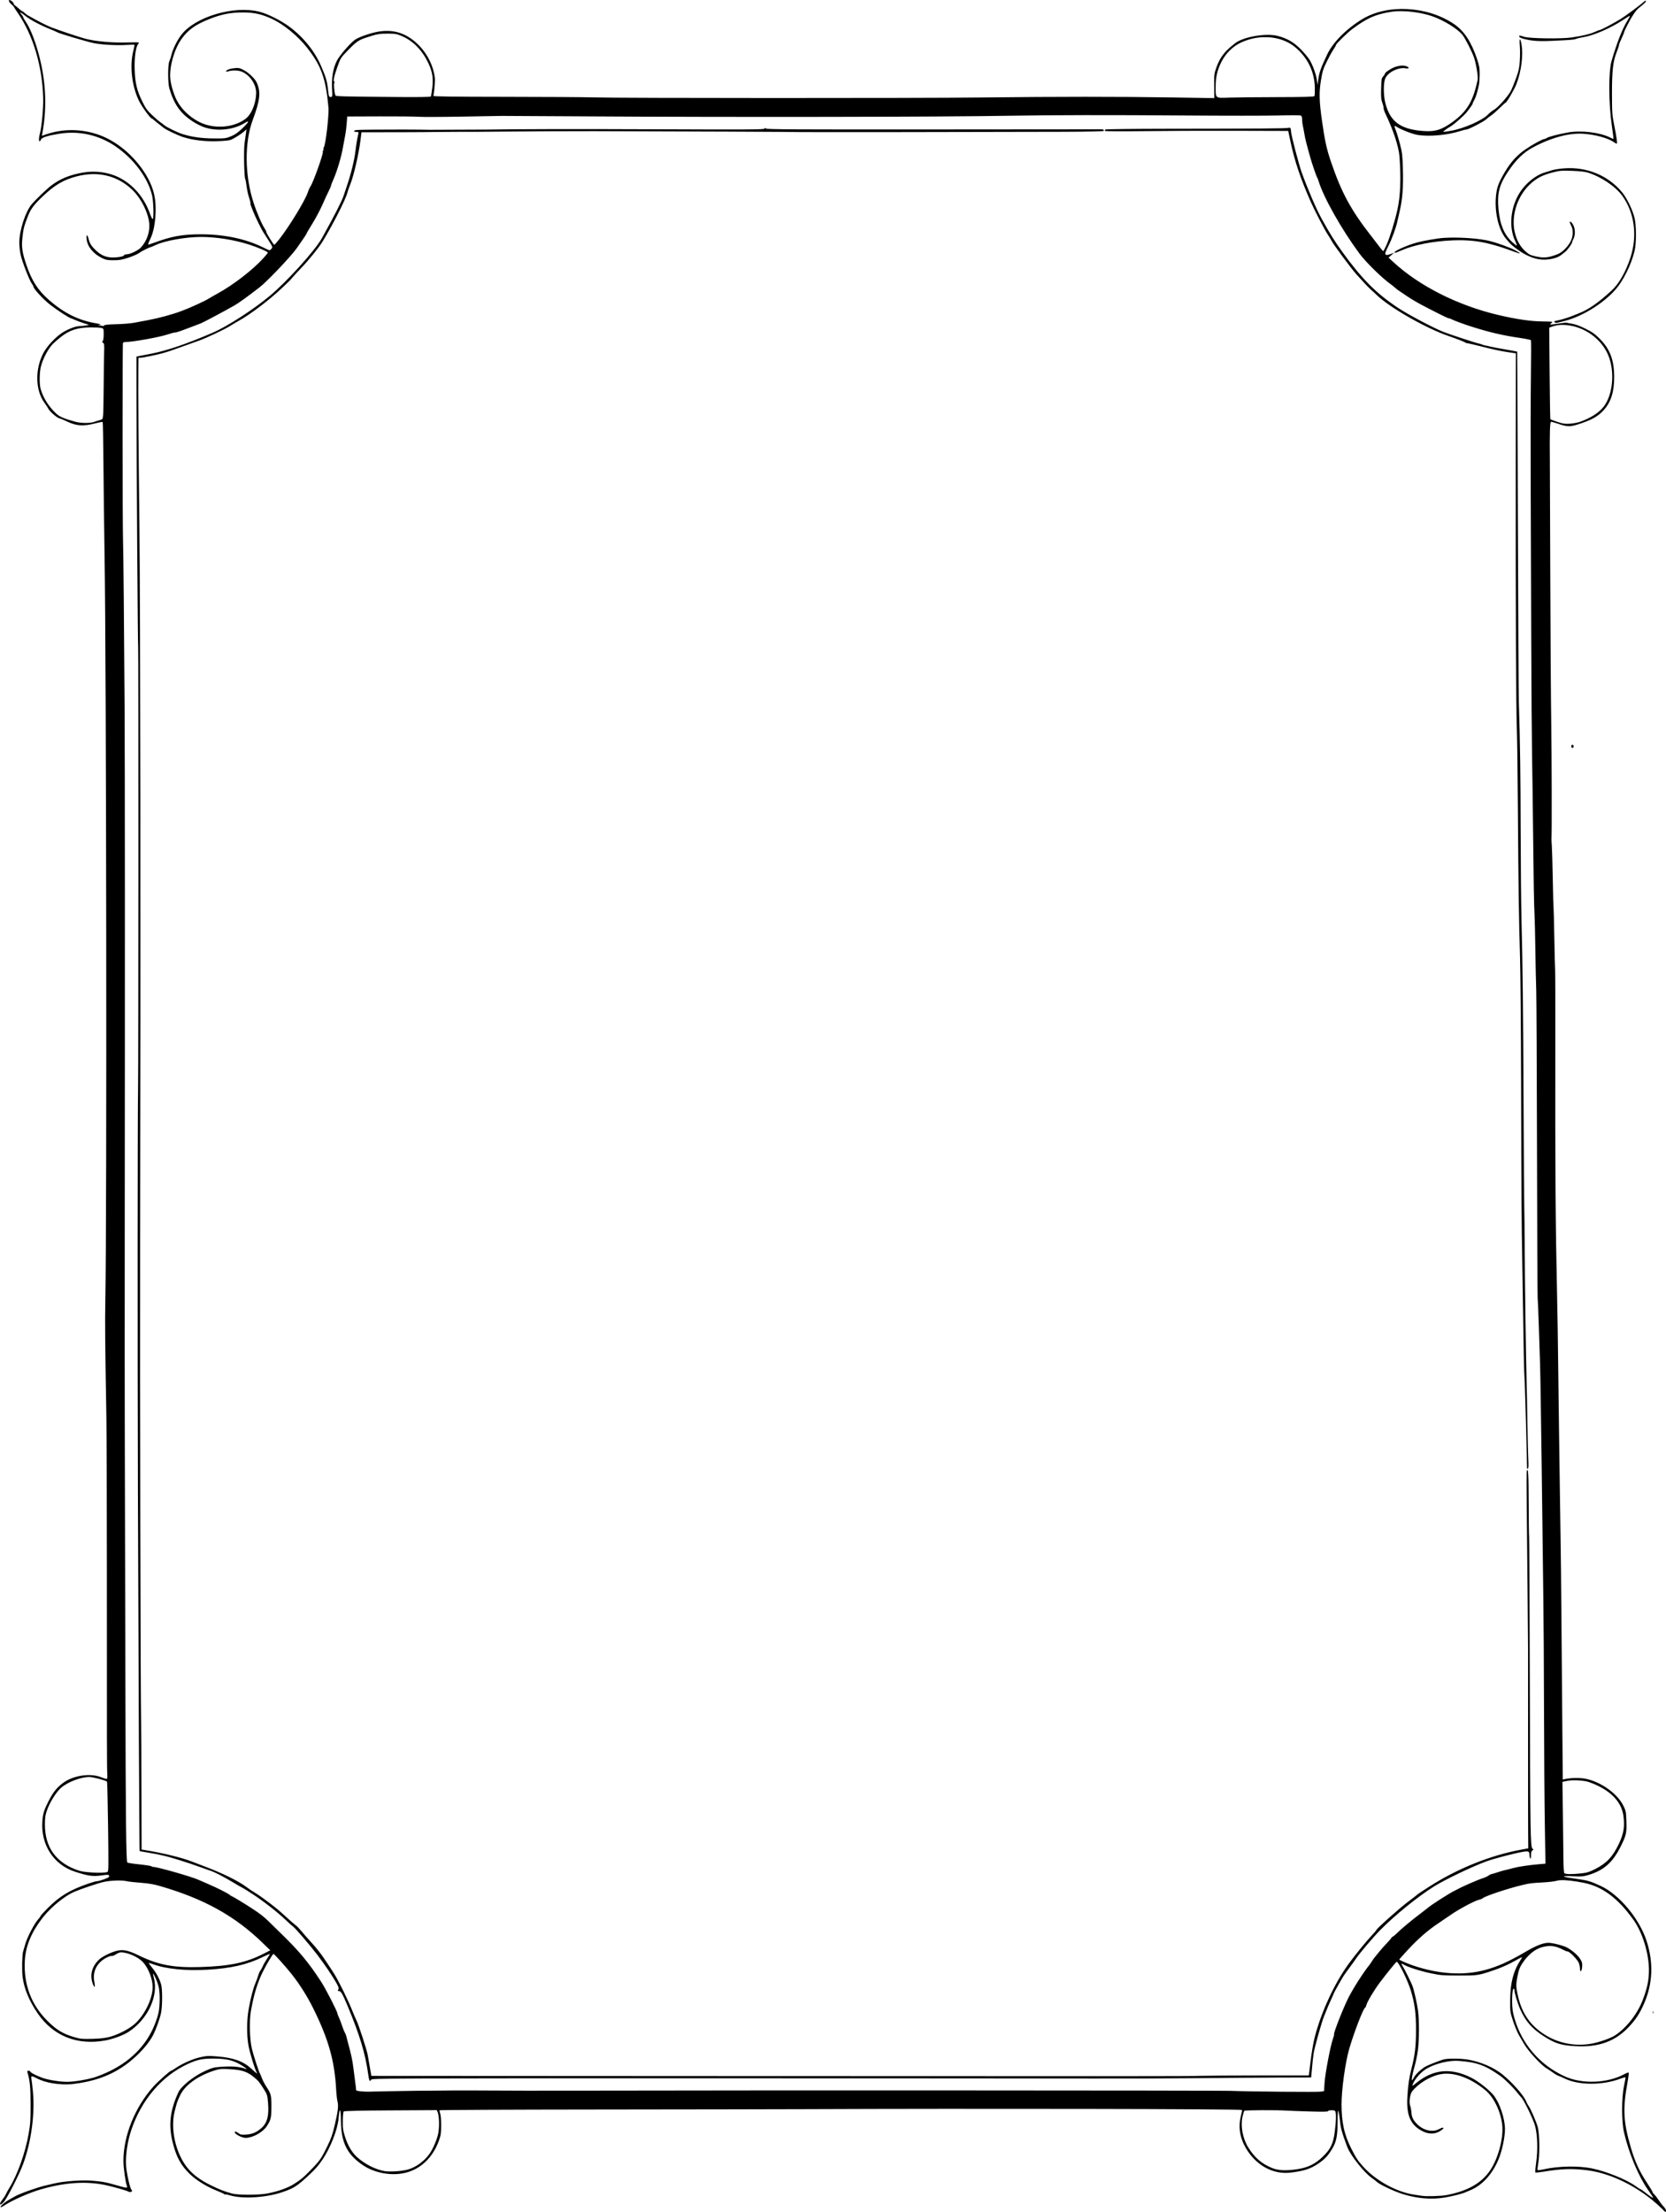 <?xml version="1.0" encoding="UTF-8" standalone="no"?>
<!-- Created with Inkscape (http://www.inkscape.org/) -->

<svg
   width="558.358mm"
   height="740.991mm"
   viewBox="0 0 558.358 740.991"
   version="1.1"
   id="svg5"
   xml:space="preserve"
   inkscape:version="1.2.2 (b0a8486, 2022-12-01)"
   sodipodi:docname="spikeyframe1865.svg"
   xmlns:inkscape="http://www.inkscape.org/namespaces/inkscape"
   xmlns:sodipodi="http://sodipodi.sourceforge.net/DTD/sodipodi-0.dtd"
   xmlns="http://www.w3.org/2000/svg"
   xmlns:svg="http://www.w3.org/2000/svg"
   xmlns:rdf="http://www.w3.org/1999/02/22-rdf-syntax-ns#"
   xmlns:cc="http://creativecommons.org/ns#"
   xmlns:dc="http://purl.org/dc/elements/1.1/"><sodipodi:namedview
     id="namedview7"
     pagecolor="#ffffff"
     bordercolor="#000000"
     borderopacity="0.25"
     inkscape:showpageshadow="2"
     inkscape:pageopacity="0.0"
     inkscape:pagecheckerboard="0"
     inkscape:deskcolor="#d1d1d1"
     inkscape:document-units="mm"
     showgrid="false"
     inkscape:zoom="0.34"
     inkscape:cx="595.58824"
     inkscape:cy="648.52941"
     inkscape:window-width="1652"
     inkscape:window-height="1099"
     inkscape:window-x="0"
     inkscape:window-y="25"
     inkscape:window-maximized="0"
     inkscape:current-layer="layer1" /><defs
     id="defs2" /><g
     inkscape:label="Layer 1"
     inkscape:groupmode="layer"
     id="layer1"
     transform="translate(82.907,239.805)"><path
       id="path302"
       style="fill:#000000;stroke-width:0.265"
       d="m -79.703,-239.805 c -0.478,0 -0.147,0.796 0.588,1.415 0.437,0.367 0.794,0.726 0.794,0.796 0,0.071 0.64,1.06 1.423,2.2 5.124,7.462 8.187,17.786 8.464,28.53 0.087,3.382 -0.519,9.728 -1.143,11.977 -0.519,1.87 -0.231,3.248 0.388,1.856 0.318,-0.716 2.089,-1.293 5.947,-1.938 6.664,-1.114 13.271,0.309 18.86,4.063 6.215,4.174 11.112,10.715 12.46,16.642 0.461,2.028 0.604,7.613 0.202,7.862 -0.127,0.079 -0.561,-0.777 -0.964,-1.902 -1.913,-5.342 -5.558,-9.608 -10.258,-12.006 -3.429,-1.749 -7.924,-2.397 -11.93,-1.72 -4.586,0.775 -7.879,2.104 -10.87,4.39 -1.568,1.198 -5.185,4.669 -6.551,6.284 -2.093,2.476 -4.122,8.723 -4.148,12.776 -0.008,1.254 0.199,3.064 0.496,4.322 0.57,2.421 2.906,8.393 3.714,9.496 0.289,0.394 0.526,0.83 0.526,0.968 0,0.713 3.329,4.315 5.657,6.12 2.34,1.815 6.482,4.498 6.944,4.498 0.07,0 0.663,0.244 1.318,0.542 0.654,0.298 1.987,0.796 2.962,1.105 l 1.773,0.563 -1.058,0.203 c -0.582,0.111 -1.594,0.212 -2.249,0.225 -1.386,0.026 -4.099,1.116 -5.974,2.399 -2.248,1.539 -4.917,4.455 -6.033,6.59 -2.858,5.472 -2.709,12.481 0.356,16.683 0.584,0.8 1.168,1.694 1.298,1.985 0.38,0.853 2.833,3.005 3.65,3.202 0.413,0.1 1.406,0.502 2.206,0.895 3.51,1.72 5.785,1.888 10.132,0.746 1.134,-0.298 2.135,-0.469 2.223,-0.381 0.088,0.088 0.204,6.264 0.256,13.724 0.052,7.46 0.226,21.601 0.387,31.423 0.596,36.432 0.787,221.871 0.256,248.972 -0.147,7.502 -0.087,14.236 0.345,39.159 0.092,5.311 0.167,28.945 0.166,52.52 -0.002,58.999 0.01,64.833 0.133,66.863 0.059,0.977 0.008,1.837 -0.114,1.913 -0.122,0.075 -0.981,-0.173 -1.91,-0.552 -3.653,-1.49 -9.483,-0.61 -12.85,1.941 -2.12,1.606 -3.254,3.034 -4.792,6.036 -1.532,2.99 -1.898,4.181 -2.083,6.776 -0.559,7.882 3.775,14.561 10.962,16.893 4.412,1.431 6.024,1.652 8.913,1.225 2.261,-0.334 2.717,-0.24 2.432,0.503 -0.14,0.364 -3.233,1.458 -4.124,1.458 -0.252,0 -1.46,0.344 -2.684,0.765 -6.206,2.135 -9.598,4.161 -13.541,8.084 -1.416,1.409 -2.575,2.673 -2.575,2.809 0,0.135 -0.404,0.693 -0.898,1.24 -1.168,1.293 -3.519,5.812 -4.164,8.004 -0.278,0.946 -0.627,2.137 -0.775,2.646 -0.339,1.165 -0.446,6.201 -0.179,8.439 0.468,3.921 2.229,8.166 5.134,12.378 5.189,7.521 13.293,10.72 22.693,8.959 2.547,-0.477 5.992,-1.759 7.69,-2.861 6.426,-4.169 10.108,-12.03 8.487,-18.118 -0.203,-0.764 -0.323,-1.389 -0.266,-1.389 0.257,0 1.437,2.704 1.813,4.158 0.463,1.787 0.53,5.311 0.155,8.145 -0.227,1.711 -1.41,5.057 -2.574,7.276 -3.598,6.861 -9.724,11.854 -18.318,14.931 -2.436,0.872 -7.367,1.739 -9.894,1.736 -2.329,-10e-4 -6.162,-0.604 -8.116,-1.277 -1.937,-0.667 -4.227,-1.84 -4.227,-2.165 0,-0.143 -0.252,-0.26 -0.56,-0.26 -0.459,0 -0.527,0.107 -0.375,0.595 0.812,2.616 1.03,4.852 1.04,10.649 0.009,5.435 -0.065,6.511 -0.692,10.072 -1.081,6.14 -3.684,13.448 -6.33,17.77 -0.586,0.957 -1.161,1.993 -1.279,2.303 -0.118,0.31 -0.654,1.139 -1.191,1.842 -1.208,1.583 -0.898,2.153 0.442,0.813 1.047,-1.047 5.346,-9.463 6.59,-12.903 2.724,-7.531 3.947,-16.705 3.234,-24.264 -0.172,-1.819 -0.395,-3.694 -0.497,-4.167 -0.232,-1.077 0.083,-1.107 1.833,-0.176 2.82,1.501 7.389,2.266 11.675,1.955 7.15,-0.867 13.073,-2.635 18.98,-7.158 3.786,-2.981 6.89,-6.479 8.383,-9.447 0.903,-1.795 2.16,-5.326 2.563,-7.201 0.462,-2.148 0.509,-7.661 0.081,-9.406 -0.451,-1.839 -1.578,-3.995 -2.998,-5.739 -0.667,-0.819 -1.212,-1.555 -1.212,-1.636 0,-0.081 0.633,0.091 1.408,0.381 4.269,1.597 11.027,2.279 18.329,1.85 7.944,-0.467 13.222,-1.68 18.515,-4.256 1.175,-0.572 2.221,-1.039 2.325,-1.039 0.104,0 -0.281,0.691 -0.855,1.536 -0.574,0.845 -1.238,2.001 -1.475,2.57 -0.238,0.569 -0.594,1.217 -0.793,1.441 -0.199,0.224 -0.539,1.002 -0.757,1.73 -0.218,0.728 -0.634,1.869 -0.924,2.536 -0.731,1.68 -1.492,4.564 -2.194,8.312 -0.73,3.899 -0.783,8.864 -0.135,12.568 0.443,2.533 2.297,8.492 2.878,9.249 0.375,0.489 -0.627,-0.286 -1.931,-1.494 -2.644,-2.449 -5.924,-3.64 -11.241,-4.082 -3.144,-0.261 -3.652,-0.239 -5.914,0.264 -2.507,0.557 -6.052,2.139 -8.375,3.737 -0.634,0.436 -1.233,0.793 -1.331,0.793 -0.408,0 -4.389,3.548 -5.998,5.345 -6.139,6.86 -10,16.45 -10,24.839 0,2.264 0.705,7.292 1.194,8.512 0.262,0.654 -0.233,0.604 -3.517,-0.352 -3.45,-1.005 -4.973,-1.282 -8.525,-1.551 -3.074,-0.233 -9.152,0.214 -11.969,0.88 -0.911,0.215 -2.312,0.536 -3.112,0.711 -2.664,0.584 -8.576,2.67 -10.319,3.641 -2.794,1.557 -3.06,1.725 -4.119,2.617 -1.264,1.066 -1.006,1.442 0.366,0.533 2.736,-1.81 8.291,-4.275 12.219,-5.42 8.05,-2.348 15.187,-2.836 21.696,-1.484 2.593,0.539 7.459,1.93 7.838,2.241 0.307,0.252 1.158,0.054 1.158,-0.27 0,-0.101 -0.11,-0.296 -0.245,-0.435 -0.478,-0.49 -1.606,-5.539 -1.766,-7.904 -0.24,-3.55 0.447,-8.254 1.779,-12.178 3.4,-10.016 10.247,-18.012 18.807,-21.963 3.308,-1.527 4.917,-1.864 8.81,-1.847 4.022,0.018 6.216,0.493 8.689,1.883 1.729,0.972 2.911,1.936 1.894,1.546 -1.97,-0.756 -4.51,-0.952 -8.489,-0.656 -2.104,0.157 -2.747,0.337 -5.158,1.442 -3.767,1.727 -7.883,5.039 -8.824,7.102 -2.896,6.347 -3.384,11.189 -1.748,17.34 1.204,4.526 2.64,7.108 5.535,9.956 2.083,2.049 5.564,4.224 8.896,5.557 1.454,0.582 2.684,1.148 2.733,1.258 0.049,0.11 0.178,0.145 0.286,0.079 0.108,-0.067 0.783,0.058 1.499,0.277 4.324,1.324 12.34,0.818 17.92,-1.131 3.514,-1.227 4.691,-1.97 8.114,-5.121 2.611,-2.403 3.707,-3.639 5.166,-5.828 2.64,-3.96 4.963,-9.927 5.298,-13.612 0.366,-4.02 0.727,-3.628 0.793,0.86 0.106,7.169 2.02,11.063 7.196,14.641 3.874,2.678 9.438,3.759 14.097,2.738 5.302,-1.161 9.514,-5.132 11.566,-10.904 0.63,-1.772 0.727,-2.447 0.731,-5.086 0.003,-1.767 -0.133,-3.416 -0.322,-3.933 -0.179,-0.49 -0.27,-0.982 -0.201,-1.094 0.069,-0.112 23.91,-0.225 52.98,-0.251 29.07,-0.026 60.296,-0.079 69.391,-0.117 56.531,-0.241 146.177,-0.073 146.562,0.274 0.064,0.057 -0.103,0.946 -0.369,1.976 -1.025,3.951 -0.283,7.86 2.214,11.676 3.411,5.212 8.876,7.988 14.424,7.327 4.474,-0.533 6.714,-1.264 9.328,-3.042 2.145,-1.459 3.184,-2.566 4.58,-4.879 1.449,-2.4 1.845,-4.353 1.85,-9.115 0.002,-2.192 0.104,-3.843 0.229,-3.704 0.124,0.138 0.373,1.602 0.554,3.252 0.31,2.826 0.63,3.981 2.469,8.906 1.044,2.796 5.649,8.597 8.248,10.392 0.574,0.396 1.332,0.985 1.684,1.308 0.989,0.908 5.723,3.146 8.517,4.026 4.895,1.542 9.654,1.949 14.155,1.211 2.418,-0.396 5.916,-1.27 6.879,-1.719 0.291,-0.136 0.998,-0.434 1.571,-0.662 4.209,-1.681 7.728,-5.575 9.805,-10.851 1.106,-2.811 1.985,-7.085 1.985,-9.659 3.7e-4,-3.557 -1.74,-8.767 -3.798,-11.367 -1.349,-1.705 -5.052,-4.644 -7.287,-5.783 -6.951,-3.544 -12.924,-3.006 -18.684,1.686 -1.235,1.006 -1.401,1.079 -1.19,0.524 0.709,-1.865 2.776,-4.22 4.693,-5.347 2.935,-1.726 7.621,-2.859 10.789,-2.61 6.152,0.485 8.805,1.442 13.881,5.007 1.474,1.035 4.475,4 5.786,5.716 0.388,0.508 0.968,1.192 1.287,1.519 0.919,0.941 4.003,7.321 4.617,9.552 0.804,2.919 0.959,8.066 0.367,12.223 -0.251,1.763 -0.381,3.279 -0.29,3.37 0.091,0.091 1.381,-0.036 2.869,-0.282 5.928,-0.98 9.456,-1.092 14.523,-0.462 8.294,1.031 17.809,5.876 24.762,12.611 0.501,0.3 1.644,2.117 1.651,0.902 0,-0.286 -0.355,-0.882 -0.788,-1.325 -0.433,-0.443 -1.189,-1.429 -1.681,-2.192 -0.492,-0.763 -1.15,-1.614 -1.462,-1.891 -0.312,-0.277 -0.567,-0.628 -0.567,-0.778 0,-0.151 -0.868,-1.59 -1.929,-3.2 -2.518,-3.82 -3.981,-7.011 -5.344,-11.658 -2.539,-8.652 -2.767,-13.023 -1.142,-21.892 0.313,-1.709 0.49,-3.187 0.392,-3.284 -0.097,-0.097 -0.743,0.13 -1.435,0.505 -5.717,3.098 -14.224,3.407 -20.033,0.729 -5.698,-2.627 -10.346,-6.732 -13.504,-11.927 -1.716,-2.822 -2.919,-5.772 -3.715,-9.11 -0.585,-2.451 -0.459,-8.334 0.178,-8.334 0.127,0 0.23,0.237 0.23,0.527 0,0.956 1.104,4.572 1.989,6.513 1.82,3.993 3.916,6.372 7.824,8.883 3.853,2.475 5.832,3.089 10.825,3.356 7.465,0.4 12.994,-1.566 17.452,-6.205 2.479,-2.58 3.849,-4.632 5.299,-7.94 2.978,-6.791 3.274,-13.798 0.891,-21.141 -2.418,-7.452 -9.15,-15.509 -15.379,-18.406 -3.385,-1.574 -4.437,-1.879 -8.251,-2.388 -2.106,-0.281 -3.941,-0.623 -4.076,-0.758 -0.152,-0.152 1.008,-0.188 3.033,-0.095 2.873,0.133 3.516,0.081 5.185,-0.419 5.125,-1.535 8.116,-4.167 10.784,-9.489 1.893,-3.776 2.082,-4.609 1.94,-8.535 -0.117,-3.244 -0.17,-3.511 -1.026,-5.213 -2.032,-4.04 -7.396,-7.894 -12.505,-8.983 -1.836,-0.391 -4.899,-0.365 -6.955,0.06 l -0.828,0.172 -0.16,-18.349 c -0.088,-10.092 -0.225,-26.743 -0.305,-37.002 -0.08,-10.259 -0.197,-21.094 -0.261,-24.077 -0.064,-2.983 -0.185,-11.258 -0.269,-18.389 -0.084,-7.13 -0.201,-15.524 -0.261,-18.653 -0.06,-3.129 -0.177,-12.297 -0.26,-20.373 -0.083,-8.076 -0.263,-19.625 -0.399,-25.665 -0.525,-23.185 -0.654,-41.516 -0.589,-83.476 0.021,-13.242 -0.006,-24.553 -0.059,-25.135 -0.053,-0.582 -0.177,-5.52 -0.275,-10.972 -0.098,-5.453 -0.216,-9.977 -0.263,-10.054 -0.047,-0.077 -0.161,-4.307 -0.254,-9.4 -0.093,-5.093 -0.237,-10.153 -0.319,-11.245 -0.082,-1.091 -0.136,-2.103 -0.12,-2.249 0.147,-1.323 0.094,-28.037 -0.076,-38.894 -0.119,-7.567 -0.263,-29.653 -0.32,-49.08 -0.057,-19.427 -0.121,-36.929 -0.142,-38.894 -0.098,-9.114 0.023,-12.965 0.407,-12.965 0.204,0 1.246,0.297 2.315,0.659 3.062,1.039 3.992,1.076 6.574,0.259 4.706,-1.488 6.794,-2.642 8.78,-4.851 2.414,-2.685 3.479,-6.056 3.479,-11.017 0,-5.694 -1.389,-9.392 -4.815,-12.821 -1.659,-1.661 -2.518,-2.27 -4.799,-3.405 -1.827,-0.91 -3.36,-1.475 -4.479,-1.653 -0.935,-0.149 -1.769,-0.311 -1.852,-0.36 -0.083,-0.049 -1.223,0.074 -2.533,0.272 -3.051,0.464 -3.317,0.464 -2.712,0.005 0.255,-0.193 0.463,-0.428 0.463,-0.521 0,-0.093 -1.399,-0.171 -3.109,-0.174 -3.993,-0.007 -8.91,-0.72 -15.147,-2.196 -13.438,-3.181 -26.263,-9.647 -34.925,-17.607 l -1.72,-1.58 0.926,-0.811 0.926,-0.81 -1.254,0.449 c -0.998,0.357 -1.321,0.381 -1.582,0.12 -0.261,-0.261 -0.077,-0.826 0.901,-2.768 1.27,-2.519 2.611,-6.213 3.097,-8.526 0.153,-0.728 0.515,-2.335 0.805,-3.572 0.859,-3.667 1.162,-7.79 0.998,-13.607 -0.134,-4.738 -0.234,-5.639 -0.934,-8.353 -0.432,-1.673 -1.036,-3.698 -1.343,-4.498 -0.701,-1.832 -0.697,-2.003 0.038,-1.526 1.556,1.01 5.521,2.549 7.261,2.819 3.9,0.604 9.884,0.056 14.107,-1.293 0.91,-0.291 1.866,-0.529 2.124,-0.529 0.698,0 5.763,-2.599 6.634,-3.404 0.414,-0.383 1.197,-0.994 1.739,-1.358 0.542,-0.364 1.796,-1.456 2.786,-2.426 0.99,-0.971 1.907,-1.804 2.037,-1.852 0.453,-0.167 2.939,-4.457 3.614,-6.236 1.663,-4.384 2.327,-9.689 1.671,-13.356 -0.42,-2.352 -0.779,-1.967 -0.548,0.587 0.099,1.091 0.101,3.294 0.004,4.895 -0.149,2.46 -0.341,3.372 -1.242,5.891 -0.586,1.639 -1.396,3.604 -1.799,4.366 -0.951,1.797 -4.391,5.639 -5.617,6.271 -0.525,0.271 -1.431,0.99 -2.013,1.598 -1.867,1.949 -8.072,4.678 -12.344,5.43 -1.215,0.214 -2.375,0.389 -2.579,0.389 -0.356,3.5e-4 1.017,-1.057 2.367,-1.823 1.218,-0.691 4.665,-3.758 5.544,-4.933 0.218,-0.292 0.724,-0.967 1.124,-1.5 0.4,-0.533 0.728,-1.068 0.728,-1.189 0,-0.121 0.257,-0.694 0.573,-1.274 0.533,-0.98 0.981,-2.432 1.552,-5.023 0.128,-0.582 0.238,-2.174 0.244,-3.538 0.01,-2.141 -0.113,-2.852 -0.899,-5.202 -1.911,-5.711 -4.33,-9.375 -7.689,-11.647 -8.961,-6.062 -22.309,-6.778 -30.75,-1.65 -5.37,3.262 -9.858,7.78 -11.774,11.851 -2.218,4.713 -2.675,6.021 -3.005,8.599 l -0.203,1.587 -0.205,-1.486 c -0.271,-1.969 -1.363,-5.045 -2.421,-6.818 -0.47,-0.787 -1.807,-2.407 -2.973,-3.6 -2.329,-2.385 -4.595,-3.697 -7.811,-4.525 -3.908,-1.006 -11.56,0.326 -14.258,2.482 -2.344,1.873 -2.993,2.496 -4.088,3.924 -0.798,1.042 -1.541,2.456 -2.085,3.969 -0.821,2.284 -0.844,2.465 -0.805,6.409 l 0.039,4.058 -14.202,-0.222 c -18.186,-0.284 -38.473,-0.281 -63.283,0.01 -21.894,0.257 -121.849,0.237 -130.572,-0.026 -3.056,-0.092 -16.391,-0.176 -29.633,-0.187 -17.56,-0.014 -24.062,-0.099 -24.023,-0.314 0.346,-1.882 0.595,-5.182 0.465,-6.153 -0.651,-4.848 -3.394,-9.544 -7.344,-12.569 -3.423,-2.622 -7.107,-3.526 -11.486,-2.82 -2.345,0.378 -6.039,1.615 -7.665,2.565 -1.529,0.894 -5.49,5.436 -6.423,7.366 -1.182,2.445 -1.702,5.51 -1.529,9.023 0.145,2.948 0.145,2.949 -0.467,2.949 -0.58,0 -0.628,-0.142 -0.913,-2.679 -0.307,-2.734 -0.659,-3.906 -2.341,-7.797 -2.13,-4.926 -5.97,-9.659 -10.618,-13.088 -2.823,-2.082 -7.151,-4.247 -9.942,-4.972 -8.51,-2.212 -21.586,1.646 -26.247,7.743 -1.374,1.797 -2.817,4.701 -3.266,6.572 -0.192,0.8 -0.513,1.789 -0.712,2.197 -0.552,1.131 -0.561,7.318 -0.013,9.18 1.593,5.411 3.797,8.472 8.062,11.192 0.992,0.633 2.561,1.421 3.487,1.751 4.314,1.539 10.014,0.954 13.762,-1.412 1.724,-1.088 1.318,-0.236 -0.889,1.868 -1.477,1.408 -2.437,2.076 -3.771,2.626 -1.697,0.699 -1.993,0.736 -5.758,0.713 -4.116,-0.025 -7.224,-0.454 -10.411,-1.439 -1.858,-0.574 -5.48,-2.344 -6.279,-3.068 -0.279,-0.253 -0.843,-0.676 -1.253,-0.939 -0.41,-0.263 -1.641,-1.329 -2.734,-2.368 -1.682,-1.598 -2.188,-2.297 -3.285,-4.546 -1.83,-3.752 -2.395,-6.097 -2.558,-10.621 -0.143,-3.968 0.355,-7.722 1.141,-8.594 0.207,-0.23 0.313,-0.482 0.235,-0.56 -0.078,-0.078 -2.013,-0.085 -4.3,-0.014 -4.626,0.143 -10.259,-0.376 -13.594,-1.251 -2.081,-0.546 -8.431,-2.671 -11.466,-3.836 -1.516,-0.582 -4.433,-2.072 -7.837,-4.004 -0.285,-0.162 -0.789,-0.549 -1.12,-0.86 -0.331,-0.311 -0.687,-0.566 -0.791,-0.566 -0.104,0 -0.613,-0.387 -1.131,-0.86 -0.518,-0.473 -1.11,-0.955 -1.316,-1.071 -0.205,-0.116 -0.373,-0.378 -0.373,-0.58 0,-0.358 -0.967,-1.193 -1.382,-1.193 z m 548.308,0.265 c -0.142,0 -0.416,0.156 -0.609,0.347 -0.846,0.839 -6.236,4.833 -7.843,5.811 -2.336,1.421 -6.529,3.632 -6.889,3.632 -0.157,0 -0.924,0.291 -1.704,0.648 -1.553,0.71 -4.054,1.31 -7.726,1.85 -3.427,0.504 -14.074,0.358 -15.875,-0.218 -1.608,-0.514 -1.72,-0.52 -1.72,-0.087 0,0.188 0.566,0.501 1.257,0.695 2.706,0.758 5.175,0.951 9.591,0.746 6.855,-0.318 7.495,-0.371 8.275,-0.685 0.404,-0.162 1.521,-0.421 2.484,-0.575 3.345,-0.534 9.13,-3.039 13.057,-5.653 1.226,-0.816 2.322,-1.484 2.435,-1.484 0.113,0 -0.324,0.85 -0.971,1.889 -1.567,2.518 -3.417,7.276 -5.18,13.324 -1.027,3.521 -0.976,14.144 0.103,21.564 0.349,2.401 0.601,4.404 0.559,4.451 -0.042,0.047 -0.454,-0.109 -0.916,-0.348 -3.494,-1.807 -9.921,-2.6 -14.423,-1.781 -3.108,0.566 -6.318,1.397 -6.936,1.797 -0.322,0.209 -0.719,0.379 -0.882,0.379 -0.59,0 -4.027,1.883 -6.367,3.488 -2.794,1.917 -4.928,4.262 -6.874,7.557 -1.942,3.288 -2.561,4.83 -2.883,7.184 -0.762,5.563 0.585,11.911 3.205,15.109 1.471,1.795 1.701,2.022 3.274,3.227 3.609,2.764 7.102,4.07 10.267,3.837 2.294,-0.169 4.122,-0.767 5.219,-1.709 0.214,-0.183 0.711,-0.574 1.104,-0.869 0.743,-0.557 2.328,-2.728 2.328,-3.189 0,-0.145 0.199,-0.645 0.442,-1.111 0.891,-1.705 0.552,-4.469 -0.685,-5.589 -0.712,-0.644 -0.708,-0.174 0.01,1.234 0.685,1.343 0.582,3.508 -0.245,5.129 -0.933,1.828 -2.815,3.684 -4.345,4.286 -3.117,1.225 -4.653,1.363 -7.628,0.686 -1.564,-0.356 -2.06,-0.619 -3.299,-1.751 -2.413,-2.205 -3.842,-5.832 -3.817,-9.684 0.034,-5.267 2.559,-10.479 6.614,-13.651 1.967,-1.539 3.582,-2.259 7.001,-3.122 1.808,-0.456 2.676,-0.515 5.953,-0.398 2.496,0.088 4.336,0.291 5.267,0.58 4.471,1.389 9.312,4.653 11.585,7.81 4.086,5.677 5.095,13.389 2.707,20.695 -1.535,4.697 -3.812,8.705 -6.203,10.92 -4.527,4.192 -7.856,6.501 -11.239,7.795 -0.509,0.195 -1.283,0.504 -1.72,0.688 -1.388,0.584 -3.932,1.385 -5.027,1.582 -1.343,0.242 -1.602,0.395 -1.153,0.68 0.459,0.291 0.126,0.336 3.222,-0.438 6.431,-1.607 14.254,-6.658 18.012,-11.63 2.597,-3.436 5.173,-9.303 5.707,-13.001 0.394,-2.723 0.326,-7.266 -0.142,-9.566 -0.524,-2.576 -2.546,-6.85 -4.186,-8.851 -4.685,-5.714 -11.931,-8.703 -19.608,-8.088 -1.455,0.117 -3.182,0.386 -3.836,0.598 -0.655,0.212 -1.845,0.581 -2.646,0.819 -2.869,0.855 -6.143,3.464 -8.117,6.47 -3.253,4.954 -3.94,11.699 -1.678,16.47 0.397,0.837 0.637,1.521 0.533,1.521 -0.103,0 -0.742,-0.487 -1.418,-1.083 -2.759,-2.429 -4.251,-5.961 -4.718,-11.173 -0.478,-5.332 0.261,-8.176 3.293,-12.674 2.621,-3.888 5.126,-6.305 8.285,-7.997 6.132,-3.283 12.224,-4.91 17.008,-4.542 4.07,0.313 8.223,1.476 10.136,2.838 0.386,0.275 0.789,0.5 0.894,0.5 0.279,0 0.009,-2.014 -0.831,-6.218 -0.695,-3.477 -0.741,-4.126 -0.749,-10.583 -0.009,-7.654 0.35,-10.827 1.575,-13.891 0.378,-0.946 0.718,-1.958 0.756,-2.249 0.066,-0.509 0.184,-0.807 1.267,-3.193 0.269,-0.592 0.488,-1.168 0.488,-1.282 0,-0.317 1.96,-4.129 2.733,-5.316 1.29,-1.98 1.539,-2.267 2.909,-3.346 1.398,-1.1 2.001,-1.813 1.534,-1.813 z m -82.202,3.474 c 3.334,-0.006 7.398,0.593 10.468,1.617 3.946,1.316 8.843,4.334 10.447,6.436 0.947,1.242 3.154,5.615 3.824,7.578 0.677,1.984 1.385,6.371 1.184,7.332 -1.507,7.181 -3.505,10.569 -8.311,14.087 -3.753,2.748 -5.975,3.419 -10.196,3.079 -7.426,-0.598 -10.871,-3.186 -12.43,-9.34 -0.672,-2.654 -0.682,-6.806 -0.02,-8.28 0.946,-2.104 4.446,-3.806 6.885,-3.348 1.121,0.21 1.312,-0.284 0.264,-0.682 -0.937,-0.356 -2.146,-0.318 -3.563,0.112 -1.354,0.411 -3.695,1.896 -3.695,2.344 0,0.162 -0.268,0.58 -0.595,0.928 -0.542,0.577 -0.604,0.94 -0.689,4.075 -0.075,2.786 -0.006,3.669 0.364,4.638 0.251,0.658 0.457,1.49 0.457,1.848 0,0.358 0.276,1.224 0.614,1.925 2.648,5.488 4.478,11.083 4.722,14.431 0.528,7.257 0.319,12.96 -0.64,17.462 -0.793,3.721 -2.529,9.395 -3.663,11.972 -0.528,1.201 -1.041,2.183 -1.138,2.183 -0.097,0 -0.596,-0.566 -1.109,-1.257 -0.513,-0.691 -1.773,-2.328 -2.8,-3.638 -6.942,-8.856 -10.088,-14.653 -13.663,-25.18 -1.398,-4.116 -2.028,-6.991 -2.945,-13.442 -0.964,-6.782 -1.038,-9.584 -0.365,-13.718 0.473,-2.907 0.738,-3.777 1.857,-6.085 0.718,-1.481 1.729,-3.329 2.247,-4.106 0.518,-0.777 0.942,-1.517 0.942,-1.645 0,-0.388 3.733,-4.04 5.424,-5.306 4.949,-3.704 7.74,-4.942 13.097,-5.808 0.885,-0.143 1.914,-0.212 3.026,-0.214 z m -387.862,0.431 c 3.782,0.011 6.181,0.544 9.657,2.144 3.945,1.816 8.693,5.7 11.793,9.646 4.788,6.096 6.281,10.253 7.179,19.992 0.232,2.519 -0.949,12.686 -1.563,13.448 -0.141,0.176 -0.185,0.435 -0.098,0.577 0.088,0.142 0.043,0.33 -0.098,0.417 -0.142,0.087 -0.198,0.312 -0.127,0.499 0.228,0.594 -3.226,10.249 -4.125,11.531 -0.262,0.374 -0.668,1.28 -0.902,2.014 -0.84,2.638 -6.248,11.5 -9.64,15.797 -0.775,0.982 -1.488,1.782 -1.584,1.777 -0.265,-0.013 -2.688,-3.871 -2.688,-4.279 0,-0.196 -0.176,-0.608 -0.391,-0.915 -1.025,-1.464 -2.718,-5.35 -3.88,-8.911 -2.993,-9.165 -3.088,-20.198 -0.239,-27.823 2.452,-6.561 2.731,-9.306 1.272,-12.475 -0.569,-1.234 -2.608,-3.208 -4.182,-4.047 -1.458,-0.777 -1.811,-0.861 -3.131,-0.738 -1.574,0.146 -2.942,0.64 -2.942,1.061 0,0.145 0.253,0.167 0.595,0.052 1.422,-0.479 3.496,-0.433 4.746,0.103 2.762,1.185 4.866,4.411 4.755,7.291 -0.139,3.621 -1.662,7.136 -3.729,8.608 -4.244,3.022 -10.818,3.348 -15.642,0.777 -3.103,-1.654 -5.788,-4.291 -7.242,-7.114 -1.024,-1.987 -2.01,-5.291 -2.18,-7.301 -0.333,-3.94 1.334,-9.811 3.754,-13.217 2.124,-2.991 4.544,-4.758 8.991,-6.561 4.242,-1.721 7.427,-2.365 11.642,-2.352 z m -74.635,0.08 c 0.133,-0.056 0.775,0.327 1.647,1.048 1.515,1.254 5.14,3.197 8.297,4.447 1.237,0.49 2.368,0.985 2.514,1.1 0.398,0.316 9.766,3.103 12.039,3.582 2.547,0.537 7.652,0.829 11.003,0.63 1.442,-0.086 2.677,-0.11 2.744,-0.054 0.067,0.056 -0.094,0.937 -0.357,1.96 -1.31,5.085 -0.522,11.966 1.938,16.932 0.947,1.912 3.772,5.792 4.217,5.792 0.094,0 0.468,0.272 0.83,0.604 0.362,0.332 1.135,0.957 1.717,1.389 0.582,0.432 1.202,0.921 1.379,1.087 0.63,0.593 4.634,2.516 6.506,3.125 3.246,1.055 7.34,1.552 11.616,1.409 2.398,-0.08 4.073,-0.26 4.576,-0.491 1.242,-0.57 3.632,-2.099 4.41,-2.822 l 0.706,-0.656 -0.137,1.153 c -0.076,0.634 -0.292,2.166 -0.48,3.403 -0.344,2.259 -0.167,11.474 0.233,12.121 0.096,0.155 0.296,1.258 0.446,2.45 0.15,1.193 0.511,2.86 0.804,3.705 0.292,0.845 0.506,1.692 0.474,1.882 -0.031,0.19 0.04,0.585 0.159,0.876 0.119,0.291 0.423,1.065 0.675,1.72 0.718,1.86 2.807,6.144 3.489,7.155 0.339,0.503 1.193,1.841 1.897,2.974 1.239,1.993 1.265,2.076 0.809,2.58 -0.259,0.286 -0.542,0.521 -0.628,0.518 -0.087,-0.001 -1.13,-0.477 -2.319,-1.057 -5.774,-2.818 -12.799,-4.291 -20.593,-4.317 -6.2,-0.021 -9.988,0.663 -15.845,2.858 -1.002,0.376 -1.874,0.63 -1.938,0.566 -0.064,-0.064 0.258,-0.893 0.716,-1.842 1.051,-2.179 1.636,-5.055 1.784,-8.774 0.184,-4.59 -0.579,-7.97 -2.65,-11.745 -3.545,-6.458 -9.746,-11.97 -16.066,-14.28 -5.964,-2.18 -12.385,-2.24 -18.243,-0.174 l -1.141,0.403 0.182,-0.993 c 1.715,-9.363 1.077,-18.968 -1.903,-28.642 -1.141,-3.705 -2.48,-6.827 -3.669,-8.556 -0.489,-0.712 -0.89,-1.421 -0.89,-1.578 0,-0.156 -0.259,-0.559 -0.576,-0.896 -0.349,-0.371 -0.452,-0.563 -0.373,-0.596 z m 123.186,7.01 c 2.503,0.014 2.969,0.097 4.714,0.842 3.706,1.582 6.755,4.68 8.797,8.94 1.409,2.939 1.77,5.2 1.355,8.489 -0.177,1.4 -0.393,2.662 -0.481,2.804 h -5.17e-4 c -0.102,0.165 -4.13,0.226 -11.043,0.168 -19.13,-0.16 -20.815,-0.205 -20.945,-0.56 -0.352,-0.964 -0.608,-4.026 -0.349,-4.186 0.194,-0.12 0.196,-0.227 0.006,-0.344 -0.43,-0.266 -0.096,-1.882 1.047,-5.078 1.022,-2.856 1.11,-2.996 3.352,-5.316 2.917,-3.02 3.697,-3.576 6.139,-4.385 3.679,-1.219 4.591,-1.389 7.408,-1.373 z m 294.693,1.196 c 3.535,0.122 6.879,1.258 9.384,3.353 4.194,3.508 6.455,8.154 6.586,13.53 0.034,1.406 -0.024,2.696 -0.129,2.865 -0.141,0.228 -3.439,0.316 -12.554,0.336 -6.8,0.015 -14.04,0.087 -16.09,0.16 -4.663,0.166 -4.478,0.32 -4.466,-3.704 0.009,-3.175 0.562,-5.562 1.905,-8.22 1.461,-2.892 3.798,-5.211 6.554,-6.503 2.336,-1.095 4.834,-1.692 7.286,-1.808 0.511,-0.024 1.02,-0.027 1.524,-0.01 z m -60.852,26.113 c 9.816,-0.014 20.994,0.026 32.992,0.119 13.533,0.105 27.74,0.105 31.57,0 3.83,-0.105 7.194,-0.106 7.474,-0.001 0.394,0.146 0.512,0.449 0.517,1.323 0.003,0.623 0.121,1.61 0.261,2.192 0.14,0.582 0.379,1.832 0.531,2.778 0.247,1.539 0.646,3.122 2.001,7.938 0.563,2.001 1.994,6.16 2.23,6.482 0.107,0.146 0.341,0.741 0.52,1.323 1.694,5.503 7.651,16.055 13.666,24.209 2.108,2.858 7.698,8.335 10.523,10.312 0.307,0.215 0.884,0.68 1.284,1.035 0.399,0.355 1.01,0.834 1.358,1.066 0.348,0.231 1.638,1.1 2.868,1.93 1.229,0.83 3.416,2.128 4.86,2.886 5.25,2.755 8.716,4.468 9.043,4.468 0.184,2.6e-4 0.541,0.115 0.794,0.256 0.722,0.401 4.22,1.71 6.545,2.448 6.3,2.001 10.763,3.046 16.639,3.899 1.875,0.272 3.483,0.613 3.572,0.757 0.088,0.144 0.087,5.303 -0.003,11.466 -0.09,6.163 -0.124,22.456 -0.076,36.208 0.049,13.752 0.131,37.743 0.182,53.314 0.052,15.571 0.174,32.656 0.271,37.968 0.098,5.311 0.242,15.968 0.321,23.68 0.184,17.974 0.343,27.24 0.515,29.898 0.075,1.164 0.197,6.403 0.272,11.642 0.074,5.239 0.206,11.311 0.291,13.494 0.086,2.183 0.201,26.055 0.257,53.049 0.056,26.994 0.153,49.497 0.216,50.006 0.063,0.509 0.245,4.915 0.404,9.79 0.159,4.875 0.345,10.53 0.413,12.568 0.068,2.037 0.189,8.943 0.269,15.346 0.08,6.403 0.202,14.916 0.271,18.918 0.07,4.002 0.186,13.229 0.26,20.505 0.073,7.276 0.209,18.289 0.3,24.474 0.091,6.185 0.191,22.734 0.222,36.777 0.031,14.043 0.153,31.322 0.271,38.399 l 0.214,12.867 -2.224,0.188 c -3.35,0.283 -7.061,0.848 -8.838,1.345 -0.873,0.244 -2.004,0.532 -2.514,0.639 -0.509,0.107 -1.69,0.451 -2.624,0.763 -0.934,0.312 -1.808,0.567 -1.944,0.567 -0.135,0 -0.562,0.222 -0.948,0.492 -0.386,0.271 -1.179,0.643 -1.761,0.828 -1.858,0.59 -7.017,2.837 -8.599,3.744 -0.218,0.125 -0.635,0.333 -0.926,0.461 -1.432,0.631 -7.973,4.8 -8.973,5.719 -0.158,0.146 -1.181,0.938 -2.272,1.76 -3.324,2.505 -6.842,5.44 -8.413,7.02 -0.48,0.482 -0.972,0.877 -1.094,0.877 -0.122,0 -0.397,0.268 -0.612,0.595 -0.215,0.327 -0.75,0.953 -1.19,1.389 -1.374,1.365 -4.457,5.054 -5.116,6.122 -0.346,0.562 -0.776,1.2 -0.955,1.419 -1.955,2.387 -5.502,7.928 -7.057,11.027 -1.775,3.537 -5.041,11.865 -4.803,12.248 0.065,0.104 -0.103,0.774 -0.372,1.488 -0.79,2.098 -2.609,11.642 -2.801,14.695 l -0.177,2.814 -1.086,0.174 c -1.187,0.19 -23.354,-0.006 -30.353,-0.268 -4.018,-0.15 -162.873,-0.203 -216.826,-0.072 -12.806,0.031 -27.689,0.013 -33.073,-0.041 -5.384,-0.053 -15.743,-0.01 -23.019,0.096 -7.276,0.106 -14.003,0.229 -14.949,0.274 -2.399,0.113 -5.171,-0.172 -5.107,-0.523 0.029,-0.159 -0.06,-1.052 -0.196,-1.984 -0.136,-0.933 -0.427,-3.184 -0.648,-5.003 -0.363,-3.001 -0.695,-4.573 -1.897,-8.996 -0.218,-0.8 -0.464,-1.753 -0.548,-2.117 -0.084,-0.364 -0.304,-0.9 -0.489,-1.191 -0.185,-0.291 -0.591,-1.303 -0.902,-2.249 -0.311,-0.946 -0.796,-2.204 -1.078,-2.796 -0.282,-0.592 -0.512,-1.209 -0.512,-1.371 0,-0.609 -3.92,-8.245 -5.404,-10.527 -4.348,-6.685 -7.506,-10.458 -14.001,-16.725 -1.32,-1.274 -2.941,-2.859 -3.602,-3.524 -1.446,-1.454 -2.775,-2.49 -5.501,-4.292 -2.34,-1.547 -6.665,-4.157 -6.887,-4.157 -0.082,0 -0.337,-0.17 -0.566,-0.377 -0.608,-0.549 -4.228,-2.378 -7.43,-3.754 -1.528,-0.657 -3.016,-1.302 -3.307,-1.434 -2.202,-0.996 -13.52,-4.224 -14.812,-4.224 -0.308,0 -0.673,-0.111 -0.811,-0.245 -0.138,-0.135 -1.96,-0.42 -4.048,-0.634 -2.088,-0.214 -3.902,-0.495 -4.031,-0.624 -0.388,-0.388 -0.545,-14.986 -0.638,-59.483 -0.139,-66.815 -0.141,-67.651 -0.204,-84.931 -0.033,-9.022 -0.039,-38.312 -0.014,-65.088 0.085,-89.652 0.065,-158.054 -0.052,-177.668 -0.156,-26.205 -0.396,-51.818 -0.521,-55.695 -0.189,-5.846 -0.212,-65.942 -0.025,-66.245 0.101,-0.164 0.573,-0.298 1.048,-0.298 2.338,0 11.323,-1.629 13.994,-2.538 1.03,-0.35 2.119,-0.64 2.421,-0.645 0.634,-0.01 1.465,-0.304 8.619,-3.043 0.894,-0.342 7.943,-4.097 11.287,-6.013 1.484,-0.85 4.197,-2.805 8.425,-6.071 2.525,-1.95 10.437,-10.267 12.41,-13.043 2.055,-2.892 3.333,-4.799 3.333,-4.972 0,-0.1 0.894,-1.623 1.989,-3.385 1.093,-1.762 2.593,-4.591 3.332,-6.286 0.739,-1.696 1.69,-3.755 2.113,-4.575 0.423,-0.821 0.769,-1.632 0.769,-1.803 0,-0.171 0.3,-0.965 0.666,-1.766 1.224,-2.677 2.721,-7.607 3.282,-10.814 0.306,-1.746 0.681,-3.77 0.835,-4.498 0.154,-0.728 0.362,-2.394 0.461,-3.704 l 0.18,-2.381 10.848,-0.039 c 5.966,-0.021 11.862,0.038 13.102,0.132 1.239,0.094 7.669,0.073 14.287,-0.048 6.619,-0.12 12.748,-0.228 13.621,-0.238 0.873,-0.011 13.732,0.059 28.575,0.155 48.013,0.31 119.065,0.201 142.214,-0.22 6.55,-0.119 15.004,-0.186 24.82,-0.199 z m 68.361,4.205 c -0.112,-0.019 -0.245,-1.8e-4 -0.401,0.054 -0.618,0.216 -9.431,0.283 -40.8,0.313 -11.377,0.011 -20.286,0.122 -20.503,0.256 -0.248,0.153 -0.291,0.32 -0.121,0.47 0.149,0.132 5.701,0.16 12.83,0.065 6.912,-0.092 20.662,-0.145 30.554,-0.118 l 17.986,0.049 0.751,3.535 c 1.405,6.617 3.395,12.519 6.855,20.336 1.193,2.694 4.59,9.234 5.553,10.688 0.568,0.858 1.221,1.929 1.451,2.381 0.629,1.235 6.689,9.409 8.161,11.008 0.469,0.509 1.611,1.759 2.537,2.778 0.926,1.019 2.037,2.15 2.469,2.514 0.431,0.364 1.252,1.119 1.824,1.678 4.292,4.195 16.585,11.218 24.123,13.782 2.739,0.931 5.517,2.023 5.685,2.234 0.073,0.091 0.37,0.18 0.661,0.197 0.291,0.017 2.196,0.453 4.233,0.968 4.772,1.206 6.877,1.656 9.699,2.073 l 2.291,0.338 -0.042,39.305 c -0.049,45.851 0.098,79.505 0.379,86.798 0.109,2.838 0.264,14.863 0.343,26.723 0.171,25.545 0.344,37.513 0.712,49.345 0.149,4.802 0.31,23.138 0.357,40.746 0.11,41.344 0.151,47.461 0.414,62.574 0.121,6.912 0.295,17.747 0.388,24.077 0.093,6.33 0.22,11.867 0.283,12.303 0.118,0.826 0.579,16.023 0.778,25.665 0.063,3.056 0.121,5.712 0.128,5.902 0.007,0.191 0.142,0.266 0.3,0.168 0.194,-0.12 0.238,-1.057 0.136,-2.86 -0.083,-1.475 -0.216,-6.909 -0.296,-12.075 -0.079,-5.166 -0.207,-11.595 -0.284,-14.287 -0.215,-7.558 -0.575,-33.048 -0.638,-45.111 -0.031,-5.966 -0.097,-11.919 -0.145,-13.229 -0.048,-1.31 -0.152,-16.728 -0.231,-34.264 -0.152,-33.652 -0.292,-46.164 -0.692,-61.913 -0.135,-5.311 -0.263,-19.004 -0.286,-30.427 -0.037,-18.873 -0.175,-28.547 -0.606,-42.598 -0.083,-2.692 -0.226,-30.196 -0.32,-61.119 -0.093,-30.923 -0.194,-56.253 -0.224,-56.29 -0.03,-0.036 -1.83,-0.369 -4.001,-0.741 -2.171,-0.371 -4.416,-0.798 -4.988,-0.95 -0.572,-0.151 -1.287,-0.308 -1.587,-0.348 -0.301,-0.04 -0.882,-0.208 -1.292,-0.374 -0.41,-0.165 -0.853,-0.3 -0.985,-0.3 -0.413,0 -10.086,-3.172 -11.895,-3.901 -3.547,-1.429 -11.896,-5.853 -15.226,-8.068 -7.305,-4.86 -12.039,-9.614 -18.622,-18.703 -2.61,-3.604 -4.45,-6.561 -7.091,-11.397 -1.742,-3.19 -4.584,-9.811 -6.532,-15.214 -0.989,-2.743 -3.594,-12.732 -3.594,-13.78 0,-0.801 -0.146,-1.2 -0.482,-1.258 z m -175.734,0.096 c -0.068,0.003 -0.138,0.079 -0.234,0.228 -0.201,0.311 -5.848,0.343 -37.24,0.209 -27.032,-0.115 -45.54,-0.063 -56.629,0.113 l 0.002,-0.007 -18.32,0.076 c -2.278,-0.042 -4.206,-0.086 -9.132,-0.088 -8.054,-0.004 -15.014,0.066 -15.468,0.157 -1.054,0.211 -1.071,0.628 -0.026,0.628 0.688,0 0.782,0.082 0.677,0.595 -0.067,0.327 -0.244,1.191 -0.393,1.918 -0.149,0.728 -0.396,2.394 -0.55,3.704 -0.388,3.312 -1.526,7.926 -3.039,12.323 -0.372,1.08 -0.81,2.381 -0.974,2.89 -0.556,1.731 -3.206,6.906 -7.26,14.178 -2.296,4.119 -11.605,14.427 -17.439,19.311 -5.432,4.547 -14.224,10.228 -19.05,12.31 -8.797,3.795 -15.48,6.069 -20.902,7.115 -1.601,0.309 -3.327,0.644 -3.836,0.745 l -0.926,0.184 0.012,14.552 c 0.018,21.463 0.434,82.784 0.563,83.007 0.123,0.214 0.096,142.13 -0.028,147.18 -0.167,6.803 -0.198,89.259 -0.05,136.525 0.183,58.565 0.472,119.293 0.568,119.408 0.037,0.045 1.123,0.248 2.412,0.452 1.289,0.204 2.582,0.427 2.873,0.497 0.291,0.07 1.482,0.327 2.646,0.571 2.184,0.458 8.35,2.38 12.303,3.836 1.237,0.455 2.75,0.989 3.364,1.185 1.564,0.502 4.475,1.995 7.766,3.983 1.545,0.934 2.882,1.698 2.97,1.698 0.088,0 1.684,0.994 3.547,2.209 3.689,2.406 8.481,6.157 11.193,8.763 0.946,0.909 1.97,1.818 2.277,2.021 0.72,0.476 5.581,6.131 8.115,9.441 2.455,3.207 5.135,7.153 6.43,9.468 0.823,1.472 0.938,1.852 0.681,2.264 -0.262,0.419 -0.231,0.495 0.201,0.495 0.663,0 1.25,0.998 2.876,4.895 4.109,9.843 5.999,16.095 6.939,22.953 0.318,2.317 0.54,2.718 1.025,1.852 0.246,-0.439 5.815,-0.462 111.336,-0.449 61.092,0.008 119.829,0.038 130.524,0.069 10.696,0.03 26.412,-0.02 34.925,-0.113 8.513,-0.093 20.598,-0.183 26.855,-0.202 l 11.377,-0.033 0.177,-1.984 c 0.278,-3.127 0.488,-5.083 0.652,-6.085 0.384,-2.349 2.799,-10.901 3.549,-12.568 0.131,-0.291 0.482,-1.165 0.781,-1.943 0.298,-0.778 0.956,-2.299 1.462,-3.38 0.506,-1.081 0.92,-2.022 0.92,-2.091 0,-0.211 2.648,-4.953 3.396,-6.08 0.386,-0.582 1.244,-1.773 1.906,-2.646 0.662,-0.873 1.594,-2.171 2.07,-2.884 1.302,-1.948 5.696,-7.135 8.239,-9.726 4.843,-4.933 12.568,-11.194 18.048,-14.626 3.621,-2.268 12.669,-6.598 17.513,-8.38 2.412,-0.888 9.083,-2.642 12.02,-3.16 2.139,-0.377 2.409,-0.258 2.425,1.073 0.004,0.364 0.123,0.84 0.265,1.058 0.184,0.284 0.257,0.007 0.26,-0.979 0.003,-1.025 0.122,-1.447 0.467,-1.654 0.438,-0.263 0.439,-0.296 0.006,-0.633 -0.675,-0.525 -0.745,-5.107 -0.882,-57.589 -0.066,-25.248 -0.171,-46.322 -0.233,-46.831 -0.062,-0.509 -0.126,-5.714 -0.142,-11.567 -0.025,-9.509 -0.176,-11.972 -0.641,-10.463 -0.079,0.257 -0.086,5.17 -0.015,10.918 0.071,5.748 0.192,18.488 0.27,28.31 0.078,9.823 0.154,18.812 0.17,19.976 0.015,1.164 0.018,14.202 0.008,28.972 -0.011,14.77 4.4e-4,29.409 0.025,32.53 l 0.045,5.674 -2.514,0.465 c -10.173,1.883 -21.082,6.259 -30.42,12.201 -2.252,1.433 -4.157,2.695 -4.233,2.806 -0.076,0.111 -1.508,1.224 -3.182,2.473 -2.826,2.11 -10.583,9.033 -10.583,9.444 0,0.1 -0.625,0.84 -1.389,1.645 -1.82,1.916 -5.458,6.362 -7.691,9.397 -4.87,6.62 -9.342,16.241 -11.574,24.896 -0.424,1.643 -1.037,5.185 -1.363,7.871 l -0.593,4.884 -16.675,0.01 c -9.171,0.005 -18.163,0.06 -19.982,0.122 -4.213,0.143 -19.14,0.15 -160.933,0.075 l -116.616,-0.061 -0.151,-0.926 c -0.083,-0.509 -0.314,-1.819 -0.513,-2.91 -0.199,-1.091 -0.443,-2.511 -0.541,-3.154 -0.224,-1.466 -3.038,-10.124 -3.751,-11.538 -0.291,-0.578 -0.954,-2.122 -1.472,-3.432 -1.309,-3.308 -4.422,-9.652 -5.935,-12.092 -1.199,-1.935 -4.286,-6.543 -4.572,-6.825 -0.074,-0.073 -0.486,-0.609 -0.917,-1.191 -0.431,-0.582 -1.561,-1.899 -2.512,-2.927 -0.951,-1.028 -2.308,-2.575 -3.016,-3.44 -0.708,-0.864 -1.574,-1.76 -1.925,-1.991 -0.351,-0.231 -1.685,-1.388 -2.966,-2.571 -1.28,-1.183 -2.855,-2.574 -3.499,-3.09 -2.765,-2.215 -6.029,-4.594 -7.256,-5.29 -0.728,-0.413 -2.037,-1.292 -2.91,-1.954 -2.504,-1.899 -8.046,-4.626 -13.758,-6.77 -1.455,-0.546 -3.479,-1.323 -4.498,-1.725 -3.243,-1.281 -9.745,-2.861 -15.809,-3.841 l -0.992,-0.16 -0.046,-19.369 c -0.025,-10.653 -0.077,-20.916 -0.116,-22.808 -0.204,-9.9 -0.42,-113.571 -0.334,-160.073 0.194,-104.828 0.089,-211.622 -0.237,-240.771 -0.31,-27.76 -0.425,-44.747 -0.357,-52.983 l 0.032,-3.77 h 0.632 c 0.76,0 5.275,-0.913 7.305,-1.478 1.952,-0.543 3.172,-0.953 7.541,-2.534 2.037,-0.737 4.303,-1.55 5.036,-1.807 2.232,-0.782 8.362,-3.675 10.045,-4.741 0.873,-0.553 2.289,-1.39 3.146,-1.861 3.717,-2.04 10.14,-6.912 14.316,-10.86 2.946,-2.785 2.732,-2.569 3.802,-3.839 0.491,-0.582 1.81,-2.01 2.933,-3.174 2.289,-2.375 5.687,-6.583 6.875,-8.514 3.375,-5.486 7.763,-14.091 8.376,-16.423 0.201,-0.764 0.656,-2.082 1.013,-2.929 1.067,-2.536 2.834,-10.164 3.381,-14.6 l 0.343,-2.778 14.221,-0.022 c 4.313,-0.007 7.884,-0.036 10.532,-0.074 l 7.73,-0.052 c 2.463,0.031 6.825,0.002 14.51,-0.076 9.661,-0.098 23.578,-0.164 30.927,-0.148 27.626,0.061 69.416,0.247 69.477,0.308 0.062,0.062 62.626,-0.008 88.42,-0.099 7.467,-0.026 12.837,-0.147 12.925,-0.289 0.225,-0.365 -0.053,-0.534 -0.881,-0.536 -0.408,-0.001 -25.793,0.019 -56.412,0.044 -45.453,0.037 -55.712,-0.017 -55.893,-0.298 -0.09,-0.14 -0.157,-0.209 -0.225,-0.205 z m -225.527,15.464 c 5.162,-0.104 9.86,1.756 13.602,5.459 2.85,2.82 5.178,7.533 5.475,11.084 0.241,2.885 -0.787,5.84 -2.797,8.038 -0.885,0.968 -3.608,2.281 -4.73,2.282 -0.473,1.1e-4 -0.86,0.114 -0.86,0.253 0,0.414 -1.86,0.802 -3.836,0.802 -2.257,-0.001 -3.93,-0.708 -5.706,-2.41 -1.495,-1.433 -1.994,-2.224 -2.386,-3.779 -0.427,-1.696 -0.888,-1.575 -0.658,0.174 0.333,2.533 2.27,4.833 5.31,6.305 1.099,0.532 1.726,0.641 3.704,0.641 1.984,0 2.821,-0.146 5.019,-0.873 1.451,-0.48 3.014,-1.16 3.473,-1.51 0.727,-0.555 3.541,-1.982 3.907,-1.982 0.072,0 0.892,-0.352 1.822,-0.782 3.066,-1.419 10.081,-2.657 15.056,-2.657 5.146,0 11.015,0.927 16.136,2.549 2.886,0.914 6.313,2.387 6.313,2.714 0,0.093 -0.706,0.951 -1.569,1.907 -3.449,3.821 -10.08,8.937 -15.233,11.752 -1.018,0.556 -2.277,1.278 -2.798,1.603 -1.592,0.994 -6.3,3.153 -9.372,4.297 -3.124,1.164 -7.615,2.387 -11.245,3.062 -1.237,0.23 -3.261,0.611 -4.498,0.846 -1.237,0.235 -3.957,0.463 -6.045,0.505 -2.312,0.047 -3.91,0.192 -4.088,0.37 -0.161,0.161 -0.358,0.278 -0.438,0.26 -0.08,-0.017 -0.502,-0.122 -0.939,-0.233 l -0.794,-0.202 0.794,-0.064 c 0.48,-0.038 -0.024,-0.201 -1.272,-0.411 -5.971,-1.005 -10.785,-3.388 -15.926,-7.881 -3.624,-3.168 -5.771,-6.508 -7.513,-11.687 -1.393,-4.142 -1.664,-5.929 -1.354,-8.946 0.317,-3.09 0.51,-3.876 1.743,-7.106 1.001,-2.623 2.016,-4.019 4.964,-6.826 4.084,-3.89 6.997,-5.617 11.442,-6.789 1.805,-0.476 3.577,-0.729 5.298,-0.763 z m 455.002,21.276 c -1.493,0.032 -2.846,0.122 -3.914,0.28 -4.011,0.59 -6.62,1.133 -8.599,1.791 -3.671,1.22 -7.101,2.986 -5.799,2.986 0.158,0 1.08,-0.349 2.051,-0.775 4.235,-1.859 10.593,-3.102 17.242,-3.372 4.646,-0.189 8.529,0.193 12.545,1.234 2.656,0.688 4.194,1.185 8.225,2.657 2.184,0.797 2.238,0.571 0.132,-0.557 -1.787,-0.957 -5.791,-2.411 -8.599,-3.124 -3.066,-0.778 -8.804,-1.216 -13.283,-1.121 z m 37.24,29.229 c 0.385,-0.016 0.781,-0.012 1.193,0.012 0.55,0.032 1.128,0.099 1.75,0.201 5.921,0.968 11.144,5.168 13.106,10.539 2.017,5.522 1.214,12.898 -1.823,16.732 -1.583,1.999 -4.343,3.748 -7.887,5.001 -0.8,0.283 -2.348,0.566 -3.44,0.628 -1.668,0.095 -2.332,-0.005 -4.166,-0.627 -1.2,-0.407 -2.238,-0.797 -2.307,-0.866 -0.069,-0.069 -0.183,-7 -0.253,-15.402 l -0.129,-15.278 0.627,-0.238 c 1.117,-0.425 2.174,-0.655 3.329,-0.702 z m -492.931,0.845 c 1.673,-0.008 3.37,0.077 3.77,0.189 0.709,0.198 0.728,0.254 0.728,2.13 0,1.187 -0.127,2.055 -0.331,2.26 -0.265,0.267 -0.241,0.385 0.124,0.591 0.397,0.224 0.442,0.63 0.354,3.225 -0.055,1.632 -0.123,6.719 -0.151,11.303 -0.027,4.584 -0.114,8.96 -0.192,9.724 -0.14,1.367 -0.16,1.394 -1.23,1.68 -0.598,0.16 -1.367,0.4 -1.707,0.534 -1.296,0.509 -4.342,0.506 -6.259,-0.006 -3.735,-0.997 -5.343,-1.672 -6.485,-2.722 -2.526,-2.322 -4.483,-5.422 -5.272,-8.354 -0.444,-1.648 -0.381,-5.554 0.12,-7.496 0.678,-2.626 2.375,-5.824 3.993,-7.527 0.421,-0.443 1.644,-1.502 2.718,-2.354 2.834,-2.248 5.643,-3.156 9.821,-3.176 z M 444.098,9.698 c -0.22,0 -0.397,0.235 -0.397,0.529 0,0.294 0.176,0.529 0.397,0.529 0.22,0 0.397,-0.235 0.397,-0.529 0,-0.294 -0.176,-0.529 -0.397,-0.529 z M -52.935,355.512 c 1.092,-0.004 5.477,1.145 5.881,1.541 0.099,0.096 0.265,6.918 0.369,15.16 0.188,14.782 0.183,14.987 -0.333,15.151 -1.453,0.461 -7.474,0.169 -9.381,-0.455 -7.62,-2.493 -11.485,-7.731 -11.458,-15.526 0.008,-2.366 0.122,-3.091 0.762,-4.887 0.92,-2.581 3.101,-6.027 4.671,-7.383 2.251,-1.942 6.596,-3.592 9.488,-3.602 z m 496.949,1.119 c 1.949,-0.087 4.356,0.138 5.641,0.592 6.781,2.392 10.798,6.296 11.504,11.177 0.522,3.612 0.139,6.062 -1.481,9.467 -2.071,4.353 -4.078,6.501 -7.906,8.46 -1.978,1.012 -2.762,1.262 -4.63,1.471 -3.152,0.353 -5.436,0.323 -5.767,-0.076 -0.162,-0.196 -0.285,-2.064 -0.3,-4.564 -0.014,-2.328 -0.095,-9.133 -0.179,-15.123 l -0.153,-10.89 1.533,-0.318 c 0.49,-0.102 1.089,-0.165 1.739,-0.194 z m -3.774,33.453 c 1.729,-0.065 4.479,0.245 7.676,0.885 6.218,1.245 11.417,5.122 16.633,12.403 3.015,4.208 5.193,11.279 5.183,16.827 -0.006,3.38 -0.555,6.042 -2.059,9.982 -1.766,4.626 -5.374,9.279 -9.151,11.802 -1.657,1.107 -5.664,2.499 -8.47,2.943 -5.526,0.875 -11.106,-0.331 -15.704,-3.393 -4.885,-3.253 -7.578,-7.526 -8.777,-13.921 -0.387,-2.065 -0.389,-2.497 -0.023,-4.629 0.457,-2.663 0.855,-3.746 1.967,-5.363 1.843,-2.679 4.13,-4.494 6.434,-5.108 2.631,-0.7 4.446,-0.472 7.029,0.884 0.613,0.322 1.297,0.585 1.521,0.585 0.627,0 3.243,2.658 3.702,3.762 0.225,0.541 0.41,1.414 0.41,1.94 0,1.54 0.648,0.972 0.742,-0.65 0.068,-1.171 -0.044,-1.582 -0.714,-2.626 -0.777,-1.21 -2.409,-2.63 -4.262,-3.705 -1.146,-0.665 -4.882,-1.632 -6.305,-1.632 -1.781,0 -4.112,0.908 -7.646,2.981 -5.627,3.3 -9.321,4.963 -13.574,6.112 -7.246,1.958 -15.623,1.429 -24.285,-1.533 -1.554,-0.531 -3.948,-1.55 -4.518,-1.922 -0.057,-0.037 1.253,-1.529 2.91,-3.316 3.416,-3.682 6.629,-6.481 10.134,-8.826 1.322,-0.885 3.357,-2.268 4.521,-3.075 2.535,-1.756 7.835,-4.565 9.128,-4.837 0.509,-0.107 1.114,-0.361 1.344,-0.563 0.811,-0.714 8.572,-3.287 13.208,-4.381 2.636,-0.622 2.821,-0.645 7.144,-0.886 1.819,-0.102 3.814,-0.348 4.432,-0.549 0.328,-0.106 0.79,-0.17 1.366,-0.191 z m -484.351,0.126 c 1.459,-0.052 2.837,0.014 3.693,0.215 0.617,0.145 2.73,0.383 4.695,0.529 2.556,0.191 4.355,0.493 6.327,1.062 14.901,4.306 25.309,10.088 34.751,19.306 l 2.317,2.262 -2.184,1.12 c -5.894,3.022 -11.462,4.196 -21.234,4.481 -9.056,0.264 -14.026,-0.675 -20.691,-3.907 -3.402,-1.65 -5.115,-2.025 -7.17,-1.57 -1.826,0.405 -4.919,1.893 -6.006,2.89 -2.559,2.348 -3.332,5.484 -2.088,8.47 0.548,1.316 0.751,0.807 0.397,-0.996 -0.651,-3.31 0.827,-6.294 3.94,-7.953 0.845,-0.45 1.711,-0.751 1.924,-0.669 0.214,0.082 0.838,-0.155 1.386,-0.528 0.548,-0.372 1.308,-0.673 1.688,-0.67 2.373,0.022 5.914,1.635 7.47,3.401 1.792,2.035 3.143,5.579 3.143,8.247 0,4.159 -3.063,10.116 -6.615,12.861 -2.025,1.565 -5.298,3.17 -7.805,3.828 -1.514,0.397 -3.171,0.584 -5.821,0.655 -3.266,0.087 -3.954,0.026 -5.821,-0.513 -3.943,-1.139 -6.09,-2.418 -9.133,-5.439 -5.514,-5.476 -8.084,-12.296 -7.638,-20.268 0.283,-5.065 2.328,-9.832 6.374,-14.857 2.618,-3.251 7.136,-6.891 10.132,-8.162 2.391,-1.015 7.81,-2.841 9.79,-3.299 1.181,-0.273 2.721,-0.444 4.18,-0.496 z m 52.867,24.575 c 0.241,-0.016 4.134,4.317 6.053,6.737 2.679,3.378 5.216,7.388 7.2,11.377 5.19,10.438 7.248,17.738 7.759,27.517 0.076,1.455 0.271,3.155 0.434,3.779 0.384,1.474 0.172,3.286 -0.936,7.995 -0.719,3.055 -1.222,4.488 -2.47,7.035 -2.092,4.272 -2.529,4.882 -6.029,8.427 -2.186,2.214 -2.587,2.545 -5.04,4.156 -2.04,1.34 -5.443,2.557 -9.079,3.246 -2.865,0.543 -9.917,0.546 -11.811,0.004 -2.872,-0.822 -4.09,-1.299 -7.144,-2.797 -3.517,-1.725 -5.982,-3.571 -7.826,-5.861 -3.893,-4.832 -5.716,-12.925 -4.246,-18.84 0.748,-3.008 0.913,-3.487 1.903,-5.514 1.742,-3.567 6.395,-6.769 12.294,-8.461 1.047,-0.3 2.04,-0.336 4.648,-0.167 3.751,0.243 5.482,0.827 7.626,2.57 1.559,1.268 1.878,1.646 3.368,4.004 1.193,1.888 1.245,2.054 1.468,4.717 0.357,4.261 -0.255,6.647 -2.143,8.352 -1.609,1.454 -3.09,2.102 -5.138,2.249 -1.551,0.111 -1.911,0.05 -2.569,-0.437 -0.804,-0.594 -1.316,-0.724 -1.316,-0.334 0,0.629 2.444,1.886 3.646,1.876 2.411,-0.021 5.716,-1.846 7.097,-3.918 1.363,-2.045 1.534,-2.767 1.548,-6.51 0.014,-3.818 -0.127,-4.375 -1.714,-6.761 -0.532,-0.8 -1.186,-2.051 -1.452,-2.778 -0.266,-0.728 -0.568,-1.442 -0.671,-1.587 -0.338,-0.479 -2.157,-6.042 -2.68,-8.202 -0.771,-3.177 -0.943,-9.339 -0.355,-12.714 0.951,-5.464 2.176,-9.501 3.997,-13.176 1.237,-2.496 3.312,-5.964 3.58,-5.982 z m 418.356,1.152 c 0.054,-0.006 0.08,0.01 0.074,0.056 -0.01,0.092 -0.142,0.303 -0.402,0.698 -2.473,3.76 -3.531,7.784 -3.565,13.562 -0.023,3.915 -0.01,4.011 0.99,7.064 0.557,1.702 1.459,3.845 2.003,4.763 0.544,0.917 1.3,2.21 1.679,2.873 1.37,2.393 5.846,7.236 7.569,8.191 0.398,0.22 1.313,0.83 2.034,1.355 0.721,0.525 1.609,1.045 1.972,1.155 0.364,0.11 1.209,0.475 1.878,0.811 4.712,2.367 12.763,2.417 18.844,0.115 0.847,-0.32 1.596,-0.526 1.665,-0.457 0.069,0.069 -0.14,1.361 -0.466,2.871 -0.855,3.961 -0.86,11.899 -0.01,15.577 1.62,7.011 4.85,14.727 8.084,19.315 0.462,0.655 1.048,1.518 1.304,1.918 0.255,0.4 0.432,0.718 0.392,0.706 -0.513,-0.148 -1.075,-0.521 -2.418,-1.604 -0.878,-0.707 -1.696,-1.286 -1.819,-1.286 -0.123,0 -0.843,-0.455 -1.601,-1.011 -3.008,-2.208 -9.895,-4.996 -14.779,-5.982 -4.475,-0.903 -11.147,-0.773 -16.03,0.313 -1.053,0.234 -1.991,0.35 -2.084,0.257 -0.093,-0.093 -0.008,-1.037 0.189,-2.098 0.559,-3.013 0.485,-9.966 -0.13,-12.248 -0.502,-1.861 -2.529,-6.507 -3.17,-7.266 -0.189,-0.224 -0.507,-0.824 -0.707,-1.333 -0.797,-2.027 -4.572,-6.331 -7.954,-9.069 -2.898,-2.347 -7.159,-4.192 -11.48,-4.971 -2.451,-0.442 -7.127,-0.453 -8.467,-0.02 -1.842,0.596 -5.266,1.97 -5.953,2.388 -1.501,0.915 -3.233,2.546 -3.722,3.505 -0.287,0.563 -0.595,1.023 -0.685,1.023 -0.273,0 0.111,-2.119 0.836,-4.615 0.378,-1.301 0.865,-3.623 1.082,-5.159 0.471,-3.337 0.522,-10.122 0.1,-13.4 -0.302,-2.346 -1.33,-6.93 -1.893,-8.443 -0.42,-1.128 -2.775,-5.873 -3.254,-6.557 -0.599,-0.855 -0.486,-1.1 0.275,-0.602 1.221,0.8 5.567,2.2 9.159,2.951 3.225,0.674 4.024,0.738 9.347,0.749 6.29,0.012 6.55,-0.027 11.632,-1.738 2.594,-0.874 5.358,-2.111 7.418,-3.32 0.728,-0.427 1.544,-0.86 1.813,-0.961 0.112,-0.042 0.196,-0.07 0.25,-0.076 z m -41.917,1.484 c 0.635,0.002 3.716,6.279 4.74,9.657 1.318,4.349 1.739,7.557 1.736,13.229 -0.003,5.382 -0.363,8.432 -1.525,12.905 -0.788,3.034 -1.174,5.733 -1.387,9.708 -0.325,6.062 1.151,9.294 5.158,11.294 1.999,0.998 3.976,1.001 5.667,0.01 0.69,-0.404 1.255,-0.849 1.255,-0.989 0,-0.387 -0.409,-0.307 -1.588,0.307 -2.062,1.075 -5.04,0.392 -7.128,-1.634 -1.37,-1.33 -1.905,-2.411 -2.007,-4.06 -0.046,-0.742 -0.221,-1.705 -0.39,-2.142 -0.448,-1.16 -0.101,-3.898 0.611,-4.818 2.051,-2.65 5.94,-5.051 9.331,-5.76 4.426,-0.926 10.136,1.074 15.288,5.355 2.836,2.357 5.158,7.204 5.614,11.722 0.446,4.424 -1.412,11.26 -4.14,15.224 -2.918,4.241 -7.596,6.852 -14.637,8.17 -1.756,0.328 -6.604,0.471 -8.098,0.239 -0.364,-0.057 -1.531,-0.231 -2.594,-0.388 -6.012,-0.888 -12.996,-4.741 -17.25,-9.519 -1.749,-1.965 -2.288,-2.793 -3.95,-6.069 -2.286,-4.507 -3.179,-8.603 -3.19,-14.629 -0.009,-4.956 1.237,-14.002 2.557,-18.577 1.606,-5.564 4.829,-13.891 5.377,-13.891 0.108,0 0.266,-0.327 0.349,-0.728 0.219,-1.055 2.584,-5.052 4.472,-7.56 2.429,-3.226 5.539,-7.058 5.727,-7.058 z m 85.84,16.563 c -0.024,0.06 -0.039,0.188 -0.039,0.37 0,0.364 0.06,0.513 0.134,0.331 0.073,-0.182 0.073,-0.48 0,-0.661 -0.037,-0.091 -0.07,-0.099 -0.095,-0.039 z m -407.542,33.138 0.294,0.748 c 0.541,1.376 0.609,5.137 0.131,7.287 -0.476,2.14 -1.826,5.194 -2.991,6.768 -1.79,2.417 -4.453,4.329 -7.077,5.079 -2.08,0.595 -6.091,0.862 -7.945,0.53 -3.044,-0.545 -6.556,-2.338 -9.154,-4.674 -1.671,-1.502 -3.055,-3.827 -3.974,-6.678 -0.722,-2.238 -0.815,-2.877 -0.792,-5.434 0.015,-1.629 0.148,-3.019 0.303,-3.175 0.185,-0.185 5.427,-0.306 15.741,-0.364 z m 276.731,0.02 c 3.152,-0.013 6.644,0.031 8.121,0.142 0.713,0.053 4.124,0.181 7.58,0.283 4.545,0.134 6.284,0.103 6.284,-0.11 0,-0.171 0.485,-0.294 1.16,-0.294 0.979,0 1.185,0.093 1.319,0.595 0.263,0.981 0.189,3.079 -0.226,6.424 -0.512,4.128 -1.33,5.877 -3.956,8.458 -2.483,2.441 -4.912,3.669 -8.351,4.223 -3.943,0.635 -6.65,0.521 -8.788,-0.372 -3.469,-1.447 -5.719,-3.382 -7.849,-6.749 -1.9,-3.004 -2.698,-7.09 -2.015,-10.315 0.214,-1.009 0.501,-1.948 0.638,-2.086 0.118,-0.118 2.93,-0.187 6.082,-0.201 z" /></g></svg>
